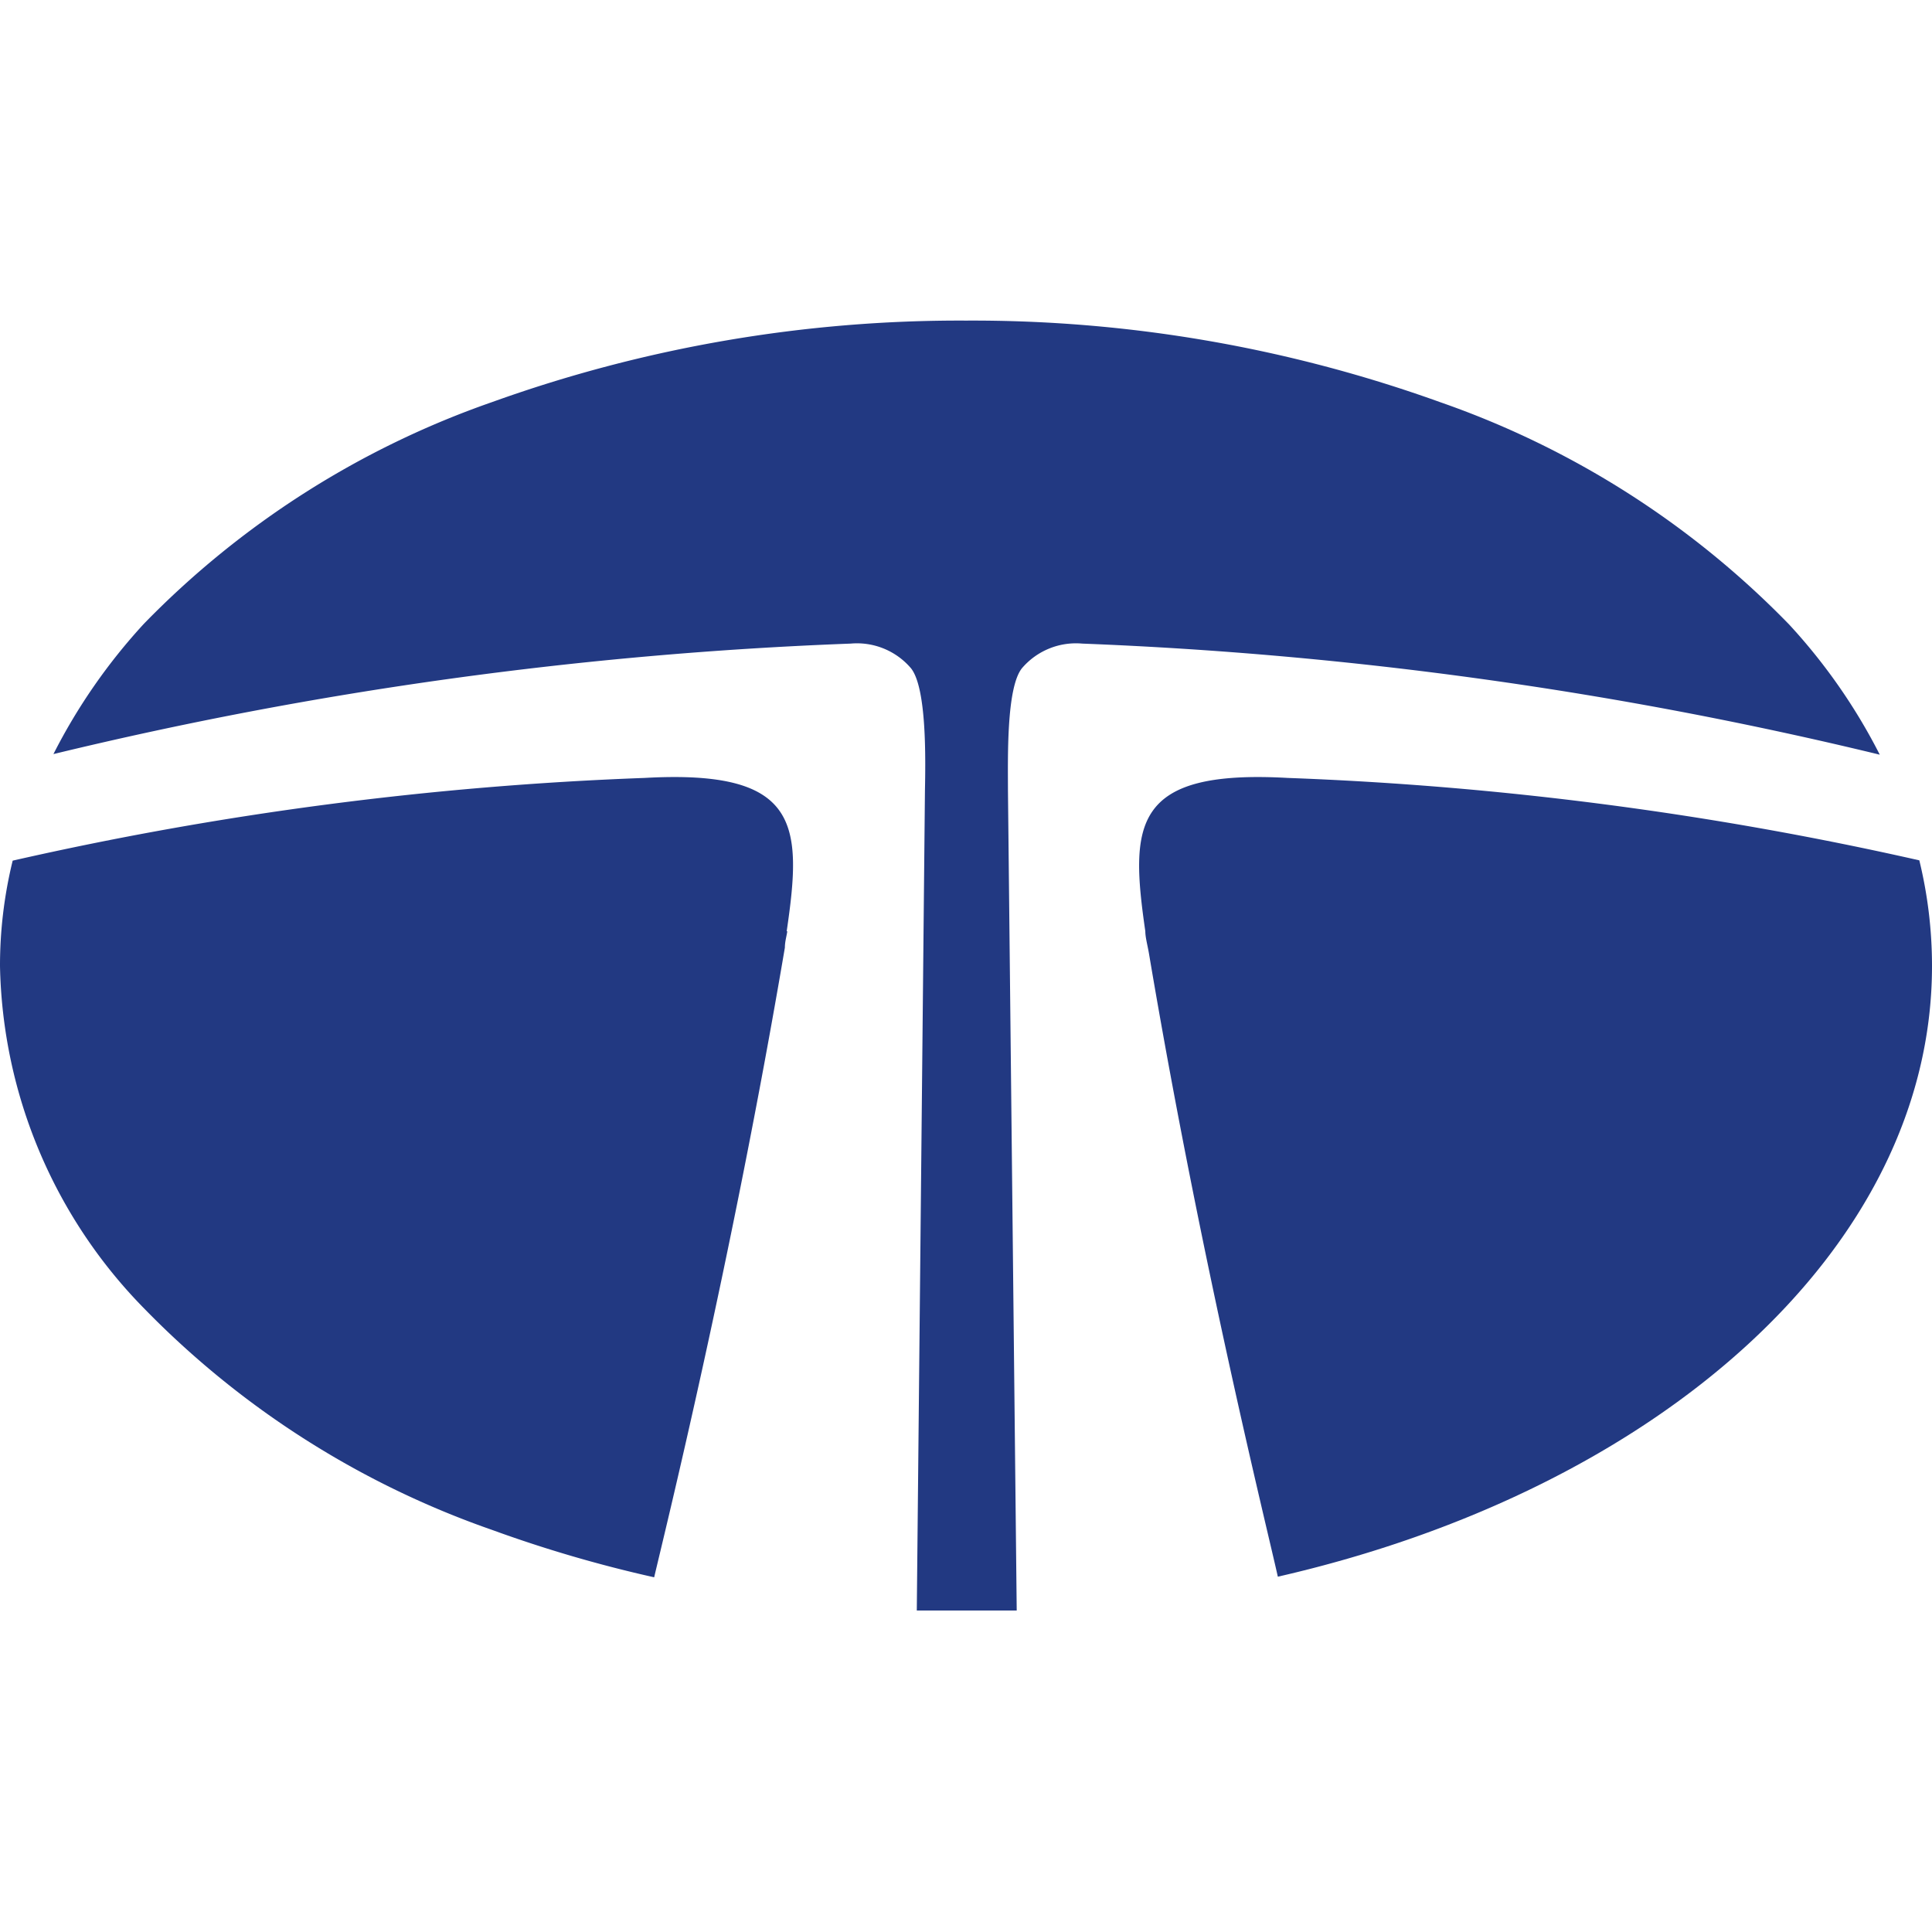 <svg xmlns="http://www.w3.org/2000/svg" viewBox="0 0 64 64"><defs><style>.cls-1{fill:#223982;fill-rule:evenodd;}.cls-2{fill:none;}</style></defs><g id="Layer_2" data-name="Layer 2"><g id="Layer_1-2" data-name="Layer 1"><path class="cls-1" d="M62.27,25a19.13,19.13,0,0,0-3-4.31A29.74,29.74,0,0,0,47.7,13.32,45.73,45.73,0,0,0,32,10.62a45.77,45.77,0,0,0-15.7,2.7A29.74,29.74,0,0,0,4.77,20.66a19.18,19.18,0,0,0-3,4.32,133.37,133.37,0,0,1,26.41-3.66,2.35,2.35,0,0,1,2,.82c.52.66.48,3,.46,4.06l-.27,27.15,1.65,0c.56,0,1.11,0,1.66,0L33.39,26.2c0-1.05-.06-3.4.46-4.06a2.35,2.35,0,0,1,2-.82A134.2,134.2,0,0,1,62.27,25"/><path class="cls-1" d="M63.58,28.5a113.74,113.74,0,0,0-20.92-2.73c-5.16-.29-5.23,1.55-4.72,5.08,0,.21.08.48.13.79C39.8,41.9,42,50.73,42.33,52.23,54.92,49.35,64,41.37,64,32a14.76,14.76,0,0,0-.42-3.5"/><path class="cls-1" d="M26.06,30.85c.52-3.53.45-5.37-4.71-5.08A113.12,113.12,0,0,0,.42,28.51,14.62,14.62,0,0,0,0,32,16.64,16.64,0,0,0,4.77,43.34,29.74,29.74,0,0,0,16.3,50.68a43.36,43.36,0,0,0,5.37,1.57C22,50.84,24.23,41.83,26,31.39c0-.2.06-.39.08-.54"/><rect class="cls-2" width="64" height="64"/></g></g></svg>